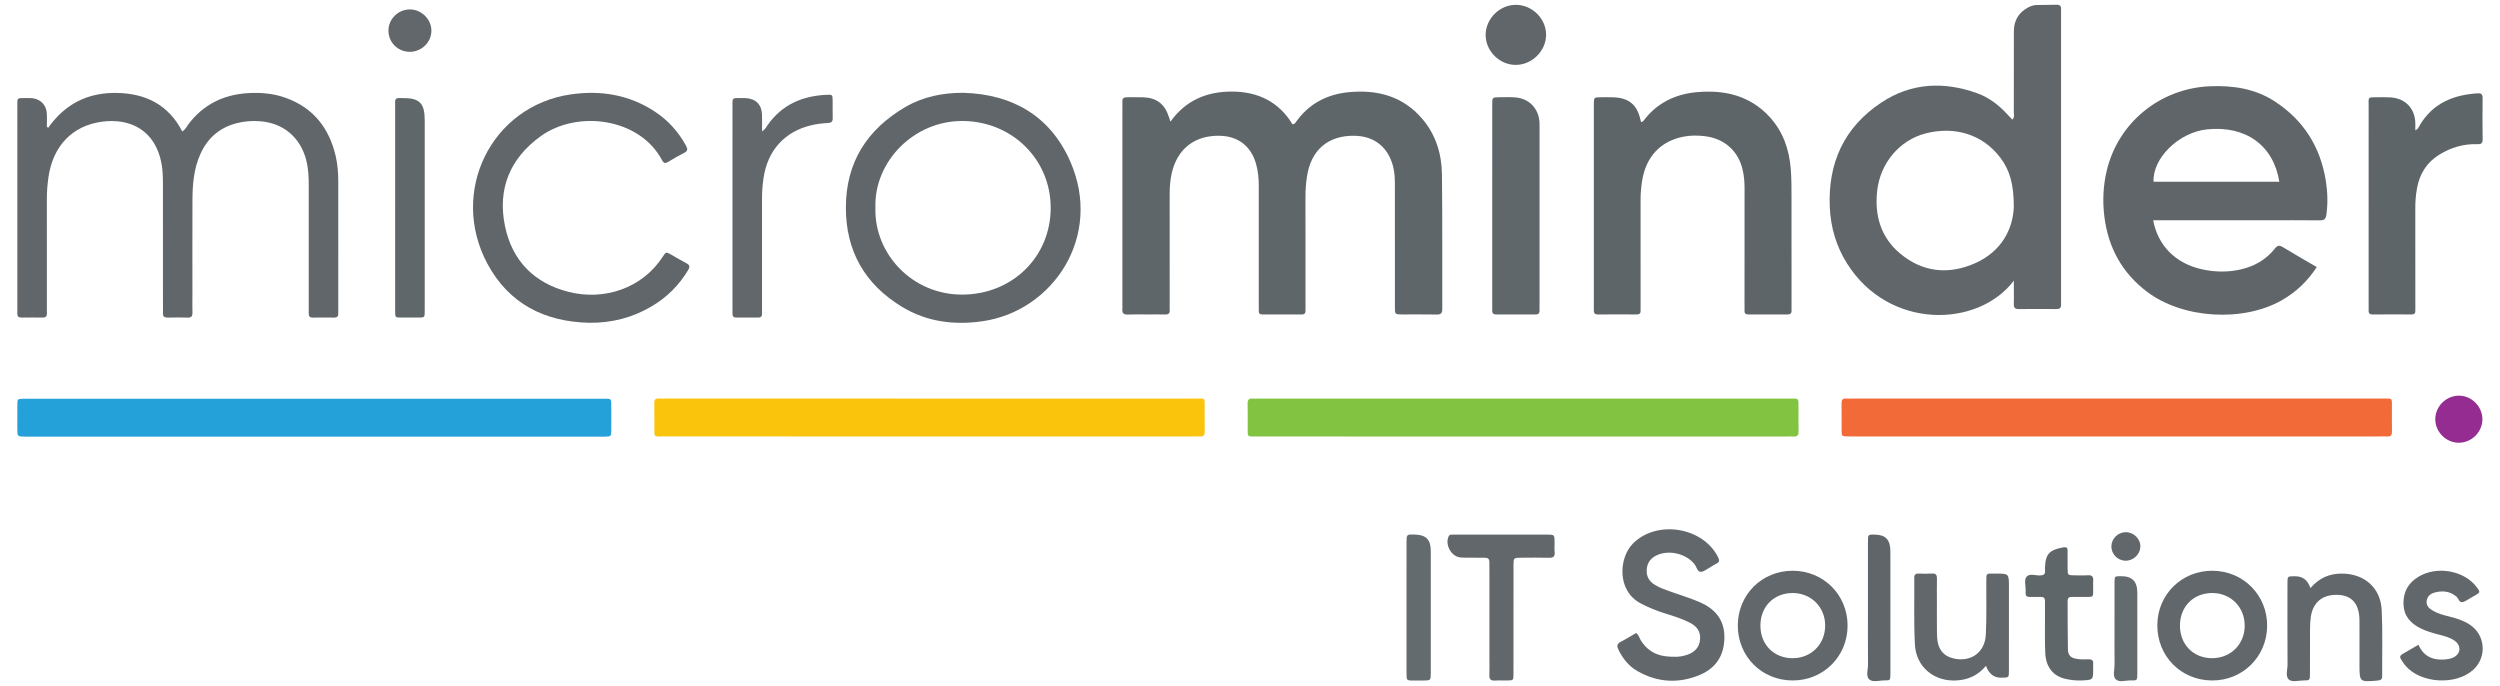 <svg xmlns="http://www.w3.org/2000/svg" xmlns:xlink="http://www.w3.org/1999/xlink" version="1.1" id="Layer_1" x="0px" y="0px" width="716.554" height="196.606" viewBox="0 0 716.554 196.606" enable-background="new 0 0 716.554 196.606" xml:space="preserve">
<g>
	<path fill="#5F666A" d="M335.477,34.865c4.469-6.246,10.608-8.694,17.89-8.615c7.389,0.08,13.248,3.044,17.092,9.372   c0.645-0.059,0.832-0.435,1.055-0.747c3.729-5.221,8.917-7.886,15.194-8.465c8.129-0.75,15.38,1.171,20.897,7.59   c3.919,4.56,5.612,10.071,5.687,15.951c0.164,12.852,0.051,25.708,0.094,38.563c0.004,1.21-0.339,1.665-1.592,1.639   c-3.311-0.068-6.624-0.013-9.936-0.026c-2.029-0.008-2.048-0.025-2.049-2.091c-0.007-11.593-0.001-23.185-0.005-34.778   c-0.001-1.892-0.041-3.774-0.531-5.632c-1.436-5.44-5.335-8.574-10.922-8.708c-7.658-0.183-12.635,4.057-13.753,11.748   c-0.272,1.872-0.43,3.753-0.425,5.655c0.024,10.331,0.011,20.662,0.011,30.993c0,0.552-0.025,1.105-0.001,1.656   c0.033,0.76-0.225,1.167-1.066,1.163c-3.785-0.02-7.571-0.014-11.356-0.006c-0.701,0.001-0.983-0.336-0.968-1.01   c0.015-0.63-0.004-1.262-0.005-1.893c-0.001-11.277-0.002-22.555,0-33.832c0.001-2.217-0.183-4.411-0.811-6.547   c-1.46-4.968-5.076-7.765-10.226-7.923c-7.285-0.224-12.368,3.733-13.936,10.851c-0.426,1.934-0.565,3.891-0.562,5.871   c0.016,10.489,0.006,20.977,0.006,31.466c0,0.552-0.04,1.108,0.008,1.655c0.09,1.02-0.338,1.411-1.358,1.378   c-1.576-0.052-3.154-0.012-4.731-0.012c-1.972,0-3.946-0.063-5.914,0.022c-1.279,0.055-1.702-0.472-1.57-1.66   c0.043-0.39,0.006-0.788,0.006-1.182c0-18.848,0-37.696,0-56.544c0-0.552,0.03-1.106-0.003-1.656   c-0.055-0.94,0.438-1.248,1.293-1.239c1.577,0.016,3.156-0.046,4.731,0.017c3.824,0.154,6.11,1.933,7.29,5.589   C335.131,33.846,335.259,34.214,335.477,34.865z"/>
	<path fill="#60666A" d="M577.216,80.442c-10.387,13.658-35.865,14.081-47.808-4.917c-3.091-4.917-4.684-10.3-4.949-16.08   c-0.584-12.747,4.121-23.016,14.825-30.086c8.549-5.647,17.872-6.063,27.397-2.648c3.313,1.188,6.081,3.295,8.486,5.864   c0.526,0.562,1.053,1.123,1.604,1.711c0.716-0.669,0.427-1.417,0.43-2.068c0.024-7.727,0.021-15.453,0.016-23.18   c-0.002-3.126,1.34-5.445,4.107-6.914c0.774-0.411,1.615-0.666,2.489-0.69c1.891-0.052,3.783-0.037,5.674-0.073   c0.893-0.017,1.309,0.371,1.259,1.274c-0.026,0.472-0.002,0.946-0.002,1.419c0,27.28,0,54.56,0,81.841   c0,0.473-0.018,0.947,0.001,1.419c0.036,0.885-0.342,1.274-1.258,1.268c-3.627-0.025-7.254-0.03-10.88,0.004   c-0.999,0.01-1.434-0.335-1.402-1.368c0.05-1.575,0.011-3.153,0.011-4.73C577.216,81.804,577.216,81.123,577.216,80.442z    M577.201,59.314c0.014-6.609-1.229-10.579-3.761-13.98c-5.28-7.09-13.504-9.161-21.505-7.098   c-7.465,1.925-13.018,8.468-13.898,16.488c-0.765,6.971,0.995,13.247,6.513,17.887c6.471,5.442,13.901,6.201,21.483,2.869   C573.674,72.121,576.96,65.673,577.201,59.314z"/>
	<path fill="#5F6569" d="M617.15,63.133c1.331,7.285,6.477,12.4,13.951,14.052c3.664,0.81,7.362,0.885,11.034,0.064   c3.966-0.888,7.371-2.797,9.904-6.021c0.771-0.981,1.331-0.974,2.32-0.369c3.149,1.925,6.36,3.749,9.681,5.691   c-2.679,4.072-5.956,7.179-9.989,9.487c-11.126,6.365-28.358,5.343-38.608-2.369c-7.177-5.4-11.174-12.65-12.284-21.561   c-0.554-4.442-0.354-8.827,0.668-13.156c3.268-13.847,15.375-23.659,29.649-24.227c6.616-0.263,12.928,0.691,18.559,4.365   c8.253,5.385,13.056,13.058,14.601,22.769c0.51,3.205,0.604,6.417,0.159,9.661c-0.182,1.329-0.696,1.653-1.936,1.639   c-4.969-0.056-9.938-0.023-14.907-0.023c-10.017,0-20.034,0-30.051,0C619.037,63.133,618.174,63.133,617.15,63.133z    M653.306,52.098c-1.675-10.463-9.644-16.148-20.691-15.021c-8.077,0.824-15.69,8.246-15.357,15.021   C629.227,52.098,641.198,52.098,653.306,52.098z"/>
	<path fill="#60666A" d="M13.814,36.63c4.853-6.892,11.431-10.171,19.765-9.995c8.325,0.175,14.762,3.468,18.66,11.046   c0.955-0.584,1.276-1.425,1.787-2.098c4.278-5.651,10.039-8.462,17.025-8.892c3.73-0.23,7.408,0.1,10.95,1.392   c7.876,2.874,12.354,8.659,14.22,16.663c0.558,2.393,0.729,4.834,0.733,7.281c0.016,12.225,0.008,24.449,0.008,36.674   c0,0.394-0.016,0.789-0.005,1.183c0.02,0.769-0.298,1.151-1.114,1.142C93.791,91,91.74,90.986,89.69,91.03   c-0.963,0.021-1.244-0.434-1.201-1.293c0.028-0.551,0.002-1.104,0.002-1.656c-0.001-11.673,0.002-23.345-0.003-35.018   c-0.001-2.448-0.109-4.884-0.741-7.272c-1.708-6.456-6.557-10.53-13.193-11.038c-2.297-0.176-4.577-0.008-6.805,0.578   c-4.897,1.289-8.313,4.318-10.361,8.931c-1.869,4.209-2.209,8.682-2.226,13.194c-0.034,9.227-0.01,18.455-0.011,27.683   c0,1.499-0.037,2.998,0.01,4.495c0.031,0.986-0.298,1.43-1.348,1.398c-1.891-0.057-3.786-0.048-5.678-0.002   c-0.973,0.023-1.501-0.276-1.43-1.33c0.037-0.55,0.004-1.104,0.004-1.656c-0.001-11.751,0.005-23.503-0.009-35.254   c-0.003-2.047-0.048-4.087-0.445-6.12c-1.777-9.108-8.65-12.898-17.029-11.786c-8.524,1.131-14.064,7.003-15.339,15.896   c-0.302,2.11-0.463,4.226-0.458,6.363c0.024,10.332,0.01,20.663,0.01,30.995c0,0.552-0.03,1.106,0.002,1.656   c0.053,0.922-0.382,1.246-1.269,1.231c-1.971-0.032-3.944-0.031-5.915,0c-0.872,0.014-1.349-0.273-1.291-1.214   c0.029-0.471,0.001-0.946,0.001-1.419c0-19.244-0.002-38.488,0.002-57.732c0.001-2.773-0.269-2.538,2.536-2.548   c0.63-0.002,1.269-0.034,1.89,0.048c2.264,0.299,3.869,1.978,4.016,4.271c0.083,1.301,0.015,2.611,0.015,3.917   C13.555,36.443,13.685,36.536,13.814,36.63z"/>
	<path fill="#5E6569" d="M470.539,34.998c0.152-0.105,0.384-0.195,0.511-0.364c3.847-5.125,9.1-7.669,15.362-8.222   c8.002-0.707,15.239,1.007,20.872,7.18c3.824,4.19,5.546,9.302,5.993,14.856c0.221,2.747,0.203,5.517,0.209,8.276   c0.022,10.176,0.009,20.353,0.009,30.529c0,0.552-0.032,1.106,0.003,1.656c0.058,0.921-0.357,1.236-1.257,1.229   c-3.707-0.031-7.415-0.027-11.123-0.009c-0.814,0.004-1.145-0.336-1.103-1.132c0.029-0.551,0.001-1.104,0.001-1.656   c-0.001-11.123-0.012-22.246,0.01-33.369c0.003-1.746-0.136-3.468-0.51-5.167c-1.2-5.446-5.2-9.089-10.818-9.766   c-2.036-0.245-4.102-0.27-6.131,0.123c-6.558,1.27-10.719,5.652-11.863,12.463c-0.314,1.868-0.483,3.746-0.479,5.648   c0.023,10.019,0.009,20.037,0.008,30.056c0,0.552-0.026,1.106,0.001,1.656c0.038,0.783-0.265,1.149-1.091,1.145   c-3.708-0.02-7.415-0.03-11.123,0.009c-0.974,0.01-1.233-0.445-1.194-1.291c0.022-0.472,0.002-0.946,0.002-1.42   c0-18.933,0-37.866,0-56.799c0-0.316-0.006-0.631,0.001-0.947c0.044-1.762,0.045-1.776,1.881-1.804   c1.262-0.02,2.526-0.036,3.786,0.014c4.421,0.173,6.785,2.184,7.711,6.516C470.253,34.618,470.217,34.862,470.539,34.998z"/>
	<path fill="#25A1DA" d="M89.834,125.151c-27.122,0-54.245,0-81.367,0c-0.394,0-0.788,0.002-1.183,0   c-2.306-0.016-2.313-0.016-2.32-2.313c-0.008-2.286-0.024-4.573,0.006-6.859c0.022-1.638,0.053-1.641,1.756-1.688   c0.473-0.013,0.946-0.002,1.419-0.002c54.639,0,109.278-0.002,163.916,0.006c3.546,0.001,3.123-0.448,3.151,3.136   c0.015,1.971,0.022,3.942-0.003,5.913c-0.023,1.763-0.045,1.766-1.88,1.806c-0.552,0.012-1.104,0.002-1.656,0.002   C144.394,125.151,117.114,125.151,89.834,125.151z"/>
	<path fill="#83C342" d="M436.614,125.113c-25.396,0-50.793,0.002-76.189-0.003c-3.128-0.001-2.794,0.291-2.81-2.764   c-0.012-2.208,0.045-4.418-0.02-6.625c-0.034-1.148,0.403-1.583,1.517-1.478c0.547,0.052,1.103,0.008,1.655,0.008   c50.556,0,101.112-0.003,151.669,0.006c3.362,0.001,3.039-0.474,3.057,2.988c0.011,2.129-0.043,4.26,0.018,6.388   c0.033,1.142-0.407,1.59-1.525,1.487c-0.547-0.051-1.103-0.008-1.656-0.008C487.092,125.113,461.853,125.113,436.614,125.113z"/>
	<path fill="#F26A37" d="M606.524,125.094c-25.082,0-50.164,0-75.246,0c-0.552,0-1.104,0.011-1.656-0.003   c-1.719-0.043-1.755-0.046-1.774-1.66c-0.031-2.603,0.019-5.206-0.021-7.808c-0.015-0.979,0.28-1.488,1.336-1.394   c0.548,0.049,1.104,0.006,1.656,0.006c50.637,0,101.275-0.002,151.912,0.005c3.267,0,2.81-0.369,2.842,2.937   c0.021,2.129-0.037,4.26,0.019,6.388c0.028,1.079-0.271,1.653-1.456,1.537c-0.625-0.061-1.261-0.009-1.892-0.009   C657.004,125.094,631.764,125.094,606.524,125.094z"/>
	<path fill="#FAC40C" d="M266.182,125.093c-25.321,0-50.642,0.003-75.964-0.004c-2.911-0.001-2.656,0.342-2.67-2.648   c-0.01-2.288,0.035-4.576-0.016-6.862c-0.023-1.025,0.353-1.442,1.372-1.351c0.548,0.049,1.104,0.007,1.656,0.007   c50.564,0,101.127-0.004,151.691,0.008c3.492,0.001,2.988-0.479,3.027,2.979c0.025,2.208-0.019,4.418,0.011,6.626   c0.012,0.901-0.338,1.302-1.25,1.249c-0.629-0.037-1.262-0.004-1.893-0.004C316.825,125.093,291.503,125.093,266.182,125.093z"/>
	<path fill="#60666A" d="M276.093,26.6c14.126,0.388,24.928,6.673,30.626,19.583c9.527,21.586-4.923,42.923-24.976,45.871   c-8.212,1.207-16.102,0.221-23.255-4.136c-10.586-6.448-16.049-15.919-16.038-28.431c0.011-12.971,6.074-22.389,17.044-28.81   C264.566,27.708,270.198,26.584,276.093,26.6z M250.914,59.498c-0.419,13.083,10.406,24.939,24.818,24.94   c14.359,0.001,25.425-10.772,25.419-24.88c-0.006-13.866-11.028-24.685-25.007-24.879C261.916,34.482,250.49,46.372,250.914,59.498   z"/>
	<path fill="#60666A" d="M168.907,92.518c-12.822-0.278-23.059-5.48-29.185-16.892c-11.058-20.598,1.052-45.276,23.882-48.572   c8.57-1.237,16.661,0.077,24.009,4.879c3.835,2.506,6.824,5.807,9.018,9.842c0.519,0.955,0.506,1.517-0.558,2.046   c-1.55,0.771-3.047,1.657-4.527,2.56c-0.853,0.521-1.317,0.446-1.818-0.505c-6.321-11.982-24.145-14.511-34.798-6.806   c-8.79,6.357-12.36,15.094-10.207,25.663c2.037,9.998,8.409,16.463,18.333,18.949c10.085,2.526,21.044-0.993,26.954-10.175   c0.868-1.348,0.913-1.333,2.338-0.537c1.445,0.807,2.851,1.689,4.324,2.44c1.012,0.516,1.14,1.028,0.55,2.015   c-2.609,4.362-6.101,7.817-10.463,10.394C181.261,91.067,175.302,92.587,168.907,92.518z"/>
	<path fill="#5E6569" d="M692.286,37.348c0.886-0.412,0.999-1.001,1.269-1.456c3.754-6.322,9.648-8.722,16.643-9.148   c1.04-0.063,1.379,0.36,1.37,1.369c-0.035,3.942-0.058,7.885,0.01,11.826c0.022,1.26-0.571,1.42-1.587,1.388   c-3.89-0.121-7.459,0.931-10.774,2.962c-3.671,2.249-5.724,5.565-6.461,9.723c-0.315,1.779-0.483,3.586-0.478,5.41   c0.026,9.304,0.012,18.607,0.011,27.911c0,0.552-0.026,1.105,0.001,1.655c0.038,0.778-0.257,1.146-1.085,1.141   c-3.706-0.021-7.411-0.028-11.117,0.006c-0.95,0.009-1.256-0.405-1.195-1.277c0.033-0.471,0.004-0.946,0.004-1.419   c0-19.001-0.004-38.003,0.004-57.004c0.001-2.675-0.382-2.561,2.521-2.562c1.261-0.001,2.527-0.043,3.783,0.043   c4.242,0.291,6.96,3.137,7.078,7.355C692.301,35.891,692.286,36.51,692.286,37.348z"/>
	<path fill="#60676B" d="M427.703,58.846c0-9.621-0.004-19.242,0.003-28.863c0.001-2.084,0.019-2.097,2.032-2.113   c1.498-0.012,3.002-0.064,4.493,0.04c4.037,0.28,6.82,3.176,7.028,7.232c0.028,0.551,0.008,1.104,0.008,1.656   c0,16.798,0,33.595,0,50.393c0,0.552-0.03,1.106,0.004,1.656c0.054,0.872-0.261,1.299-1.201,1.293   c-3.706-0.025-7.413-0.025-11.119,0.001c-0.902,0.006-1.31-0.333-1.251-1.248c0.035-0.55,0.003-1.104,0.003-1.656   C427.703,77.772,427.703,68.309,427.703,58.846z"/>
	<path fill="#61676B" d="M218.415,37.641c0.982-0.589,1.202-1.211,1.555-1.72c4.112-5.92,9.984-8.434,16.973-8.754   c1.66-0.076,1.683-0.013,1.709,1.689c0.026,1.655-0.032,3.312,0.018,4.965c0.03,0.989-0.304,1.365-1.338,1.424   c-1.567,0.089-3.149,0.27-4.676,0.621c-7.736,1.777-12.675,7.256-13.818,15.218c-0.28,1.953-0.433,3.91-0.429,5.887   c0.02,10.404,0.009,20.809,0.008,31.213c0,0.552-0.019,1.104-0.002,1.655c0.022,0.748-0.233,1.186-1.071,1.178   c-2.128-0.021-4.256-0.012-6.384-0.007c-0.68,0.001-1.009-0.325-1.008-1.001c0.001-0.552-0.009-1.103-0.009-1.655   c-0.001-19.233-0.002-38.465,0.001-57.698c0-2.769-0.247-2.536,2.54-2.549c0.394-0.002,0.789-0.013,1.182,0.005   c2.931,0.136,4.658,1.857,4.742,4.779C218.45,34.363,218.415,35.836,218.415,37.641z"/>
	<path fill="#61676B" d="M468.956,181.431c0.801,0.605,0.925,1.439,1.33,2.098c1.64,2.666,4.014,4.191,7.094,4.567   c2.122,0.259,4.253,0.292,6.313-0.456c2.012-0.731,3.348-2.035,3.573-4.262c0.239-2.361-0.912-3.887-2.933-4.913   c-2.26-1.147-4.664-1.905-7.073-2.643c-2.416-0.741-4.728-1.689-6.979-2.865c-6.948-3.631-6.267-13.087-2.277-17.131   c6.853-6.947,20.254-4.775,24.505,4.023c0.411,0.851,0.278,1.283-0.506,1.676c-0.562,0.283-1.085,0.642-1.639,0.943   c-0.963,0.523-1.935,1.425-2.906,1.428c-0.984,0.003-1.185-1.496-1.828-2.268c-2.417-2.905-7.082-4.07-10.563-2.565   c-1.808,0.782-2.911,2.082-3.076,4.116c-0.165,2.041,0.698,3.492,2.419,4.507c1.435,0.847,2.997,1.389,4.559,1.937   c2.675,0.939,5.391,1.786,8.002,2.88c4.226,1.772,7.104,4.755,7.268,9.58c0.177,5.239-2.06,9.252-6.949,11.324   c-6.089,2.58-12.162,2.257-17.953-1.049c-2.462-1.406-4.19-3.539-5.43-6.091c-0.49-1.008-0.534-1.716,0.618-2.304   C466.052,183.183,467.509,182.266,468.956,181.431z"/>
	<path fill="#60676B" d="M113.252,59.58c0-9.533,0-19.065,0-28.598c0-0.551,0.031-1.105-0.002-1.654   c-0.057-0.92,0.369-1.294,1.26-1.219c0.235,0.02,0.472,0.004,0.709,0c5.011-0.078,6.517,1.393,6.517,6.385   c0.002,17.962,0.002,35.924-0.001,53.886c-0.001,2.929,0.221,2.623-2.694,2.639c-1.024,0.006-2.048,0.009-3.072,0   c-2.928-0.026-2.711,0.335-2.715-2.605c-0.007-5.357-0.002-10.714-0.002-16.071C113.252,68.088,113.252,63.834,113.252,59.58z"/>
	<path fill="#61676B" d="M618.337,179.182c0.037-8.803,7.013-15.665,15.854-15.594c8.831,0.071,15.702,7.044,15.622,15.854   c-0.08,8.816-7.071,15.681-15.88,15.596C625.079,194.952,618.3,188.059,618.337,179.182z M633.965,188.652   c5.379,0.033,9.428-3.992,9.415-9.356c-0.013-5.282-3.964-9.281-9.212-9.323c-5.447-0.043-9.353,3.868-9.346,9.357   C624.829,184.728,628.646,188.619,633.965,188.652z"/>
	<path fill="#61676B" d="M498.095,179.275c0.012-8.844,6.905-15.707,15.754-15.687c8.839,0.02,15.732,6.935,15.709,15.76   c-0.023,8.825-6.955,15.716-15.782,15.689C504.926,195.01,498.083,188.132,498.095,179.275z M513.798,188.652   c5.361,0.007,9.375-4.053,9.336-9.443c-0.037-5.243-4.05-9.227-9.303-9.237c-5.349-0.011-9.201,3.819-9.259,9.205   C504.513,184.69,508.364,188.645,513.798,188.652z"/>
	<path fill="#61676B" d="M662.218,168.553c2.545-2.934,5.48-4.162,8.992-4.151c6.451,0.02,11.122,4.028,11.437,10.463   c0.308,6.294,0.097,12.612,0.138,18.92c0.006,0.91-0.375,1.197-1.259,1.273c-5.247,0.456-5.246,0.476-5.246-4.625   c0-3.706,0-7.412-0.001-11.118c0-0.631,0.008-1.262-0.011-1.892c-0.13-4.306-2.125-6.651-5.863-6.901   c-4.468-0.299-7.401,1.922-8.054,6.17c-0.179,1.163-0.237,2.354-0.245,3.533c-0.029,4.258-0.001,8.516-0.017,12.774   c-0.008,2.005-0.03,2.042-1.883,2.033c-1.412-0.007-3.193,0.58-4.143-0.248c-1.102-0.96-0.393-2.832-0.402-4.296   c-0.049-7.806-0.029-15.613-0.019-23.419c0.003-1.922,0.029-1.871,1.987-1.906C659.888,165.122,661.384,166.11,662.218,168.553z"/>
	<path fill="#61676B" d="M569.225,190.847c-2.269,2.705-4.922,3.88-8.034,4.155c-6.576,0.581-11.988-3.665-12.336-10.243   c-0.337-6.373-0.127-12.774-0.181-19.163c-0.008-0.93,0.386-1.236,1.276-1.201c1.26,0.049,2.529,0.079,3.785-0.007   c1.215-0.084,1.465,0.491,1.439,1.551c-0.052,2.129-0.015,4.26-0.014,6.39c0,2.998-0.022,5.996,0.015,8.993   c0.013,1.02,0.057,2.066,0.292,3.052c0.512,2.151,1.835,3.609,4.016,4.23c5.078,1.446,9.415-1.382,9.693-6.652   c0.261-4.957,0.115-9.936,0.141-14.905c0.016-3.007-0.164-2.624,2.701-2.638c3.79-0.018,3.79-0.008,3.79,3.893   c0,7.968,0.006,15.936-0.004,23.903c-0.003,2.063-0.026,2.008-2.105,2.04C571.513,194.279,570.129,193.244,569.225,190.847z"/>
	<path fill="#61676B" d="M433.798,177.701c0,5.199,0.012,10.398-0.008,15.597c-0.006,1.687-0.045,1.702-1.701,1.74   c-1.181,0.027-2.368-0.059-3.543,0.023c-1.21,0.084-1.727-0.325-1.665-1.588c0.077-1.572,0.018-3.15,0.018-4.725   c0-8.586,0-17.172-0.001-25.759c0-0.63-0.024-1.26-0.013-1.89c0.016-0.906-0.45-1.253-1.314-1.246   c-1.733,0.014-3.466,0.009-5.199-0.01c-0.707-0.008-1.428,0.005-2.118-0.123c-2.455-0.456-4.104-3.743-3.045-5.98   c0.151-0.318,0.392-0.48,0.725-0.495c0.472-0.022,0.945-0.024,1.417-0.024c8.665-0.001,17.33-0.005,25.995,0.002   c2.209,0.002,2.212,0.02,2.229,2.167c0.007,0.945-0.071,1.898,0.019,2.834c0.119,1.233-0.325,1.679-1.58,1.645   c-2.676-0.072-5.356-0.033-8.034-0.018c-2.156,0.012-2.174,0.026-2.178,2.251C433.791,167.303,433.798,172.502,433.798,177.701z"/>
	<path fill="#61676B" d="M693.188,184.799c1.562,3.548,4.371,4.517,7.797,4.202c0.696-0.064,1.416-0.218,2.055-0.494   c2.276-0.983,2.535-3.404,0.533-4.848c-1.303-0.939-2.846-1.321-4.37-1.72c-1.906-0.5-3.81-1.012-5.569-1.92   c-2.762-1.426-4.624-3.479-4.741-6.789c-0.123-3.476,1.291-6.087,4.24-7.892c5.351-3.275,13.312-1.816,16.845,3.086   c0.918,1.273,0.909,1.346-0.375,2.131c-0.537,0.329-1.084,0.643-1.641,0.938c-0.76,0.403-1.513,1.037-2.305,1.098   c-0.812,0.063-0.997-1.088-1.595-1.593c-1.947-1.643-4.149-1.774-6.447-1.096c-1.109,0.327-1.918,1.106-2.073,2.344   c-0.16,1.28,0.579,2.073,1.577,2.675c1.502,0.906,3.172,1.375,4.858,1.778c2.08,0.497,4.1,1.146,5.903,2.324   c4.473,2.924,5.002,9.216,1.098,12.863c-4.967,4.64-15.177,4.059-19.556-1.128c-0.455-0.539-0.821-1.153-1.214-1.742   c-0.429-0.644-0.339-1.143,0.38-1.546C690.033,186.663,691.451,185.812,693.188,184.799z"/>
	<path fill="#5F666A" d="M599.946,168.187c-0.048,3.268,0.423,2.869-2.872,2.906c-1.103,0.013-2.206,0.022-3.308,0.003   c-0.793-0.013-1.142,0.358-1.139,1.133c0.022,4.646-0.018,9.294,0.087,13.938c0.037,1.659,0.782,2.386,2.469,2.669   c1.153,0.193,2.352,0.171,3.529,0.144c0.923-0.021,1.294,0.342,1.236,1.241c-0.03,0.471-0.002,0.945-0.002,1.417   c0.005,3.252,0.005,3.239-3.329,3.392c-1.51,0.069-3-0.104-4.458-0.415c-3.651-0.78-5.771-3.372-5.946-7.495   c-0.15-3.538-0.061-7.087-0.076-10.631c-0.006-1.418-0.021-2.836-0.006-4.253c0.008-0.788-0.334-1.151-1.131-1.138   c-1.102,0.017-2.205-0.021-3.308-0.005c-0.8,0.011-1.152-0.355-1.1-1.145c0.016-0.235-0.013-0.473-0.001-0.709   c0.07-1.327-0.517-2.943,0.247-3.91c0.827-1.047,2.506-0.37,3.804-0.397c1.095-0.023,1.652-0.316,1.495-1.479   c-0.021-0.155-0.004-0.315-0.001-0.472c0.08-4.138,1.174-5.383,5.276-6.1c0.811-0.142,1.202,0.07,1.201,0.915   c-0.003,1.733-0.011,3.466,0.011,5.198c0.024,1.874,0.038,1.881,1.992,1.903c1.26,0.014,2.526,0.079,3.779-0.017   c1.3-0.1,1.67,0.483,1.56,1.653C599.902,167.08,599.945,167.635,599.946,168.187z"/>
	<path fill="#646B6F" d="M403.139,174.117c0-6.221-0.005-12.441,0.003-18.662c0.003-2.308,0.016-2.308,2.398-2.243   c3.204,0.088,4.548,1.44,4.552,4.7c0.015,11.654,0.009,23.308,0.003,34.962c-0.001,2.158-0.019,2.159-2.22,2.179   c-0.709,0.006-1.417,0.001-2.126,0.001c-2.701-0.001-2.617,0.223-2.612-2.511c0.008-4.725,0.002-9.449,0.002-14.174   C403.139,176.951,403.139,175.534,403.139,174.117z"/>
	<path fill="#5F6569" d="M535.391,174.113c0-6.309-0.009-12.619,0.004-18.928c0.004-1.981,0.042-1.992,1.957-1.957   c3.106,0.057,4.465,1.458,4.473,4.785c0.024,10.489,0.01,20.978,0.01,31.467c0,1.262,0.02,2.524-0.005,3.785   c-0.035,1.715-0.05,1.771-1.674,1.755c-1.487-0.014-3.345,0.621-4.366-0.272c-1.072-0.938-0.364-2.84-0.378-4.312   C535.36,184.996,535.392,179.554,535.391,174.113z"/>
	<path fill="#60666A" d="M434.56,1.385c4.652,0.042,8.621,4.027,8.585,8.617c-0.037,4.702-4.162,8.699-8.873,8.598   c-4.654-0.1-8.551-4.13-8.452-8.739C425.918,5.232,429.929,1.343,434.56,1.385z"/>
	<path fill="#646B6F" d="M606.065,179.876c0-4.338-0.013-8.676,0.006-13.014c0.008-1.694,0.041-1.694,1.713-1.715   c3.28-0.041,4.806,1.407,4.818,4.711c0.027,7.729,0.015,15.459,0.004,23.188c-0.003,1.964-0.031,2.039-1.928,1.982   c-1.47-0.044-3.314,0.688-4.312-0.384c-0.881-0.945-0.273-2.717-0.288-4.122C606.04,186.975,606.065,183.425,606.065,179.876z"/>
	<path fill="#952C92" d="M711.51,120.057c0.071,3.669-3.019,6.82-6.711,6.845c-3.684,0.025-6.806-3.083-6.796-6.766   c0.01-3.587,2.986-6.623,6.598-6.73C708.257,113.298,711.439,116.36,711.51,120.057z"/>
	<path fill="#61676B" d="M117.415,14.852c-3.429-0.022-6.128-2.762-6.078-6.17c0.049-3.26,2.76-5.933,6.069-5.982   c3.325-0.049,6.246,2.801,6.244,6.094C123.65,12.125,120.82,14.874,117.415,14.852z"/>
	<path fill="#61676B" d="M609.336,160.714c-2.351,0.007-4.218-1.866-4.163-4.175c0.053-2.201,1.879-3.982,4.105-4.003   c2.285-0.022,4.268,1.946,4.198,4.165C613.408,158.851,611.493,160.708,609.336,160.714z"/>
</g>
<deepl-alert xmlns=""/><deepl-alert xmlns=""/><deepl-alert xmlns=""/></svg>